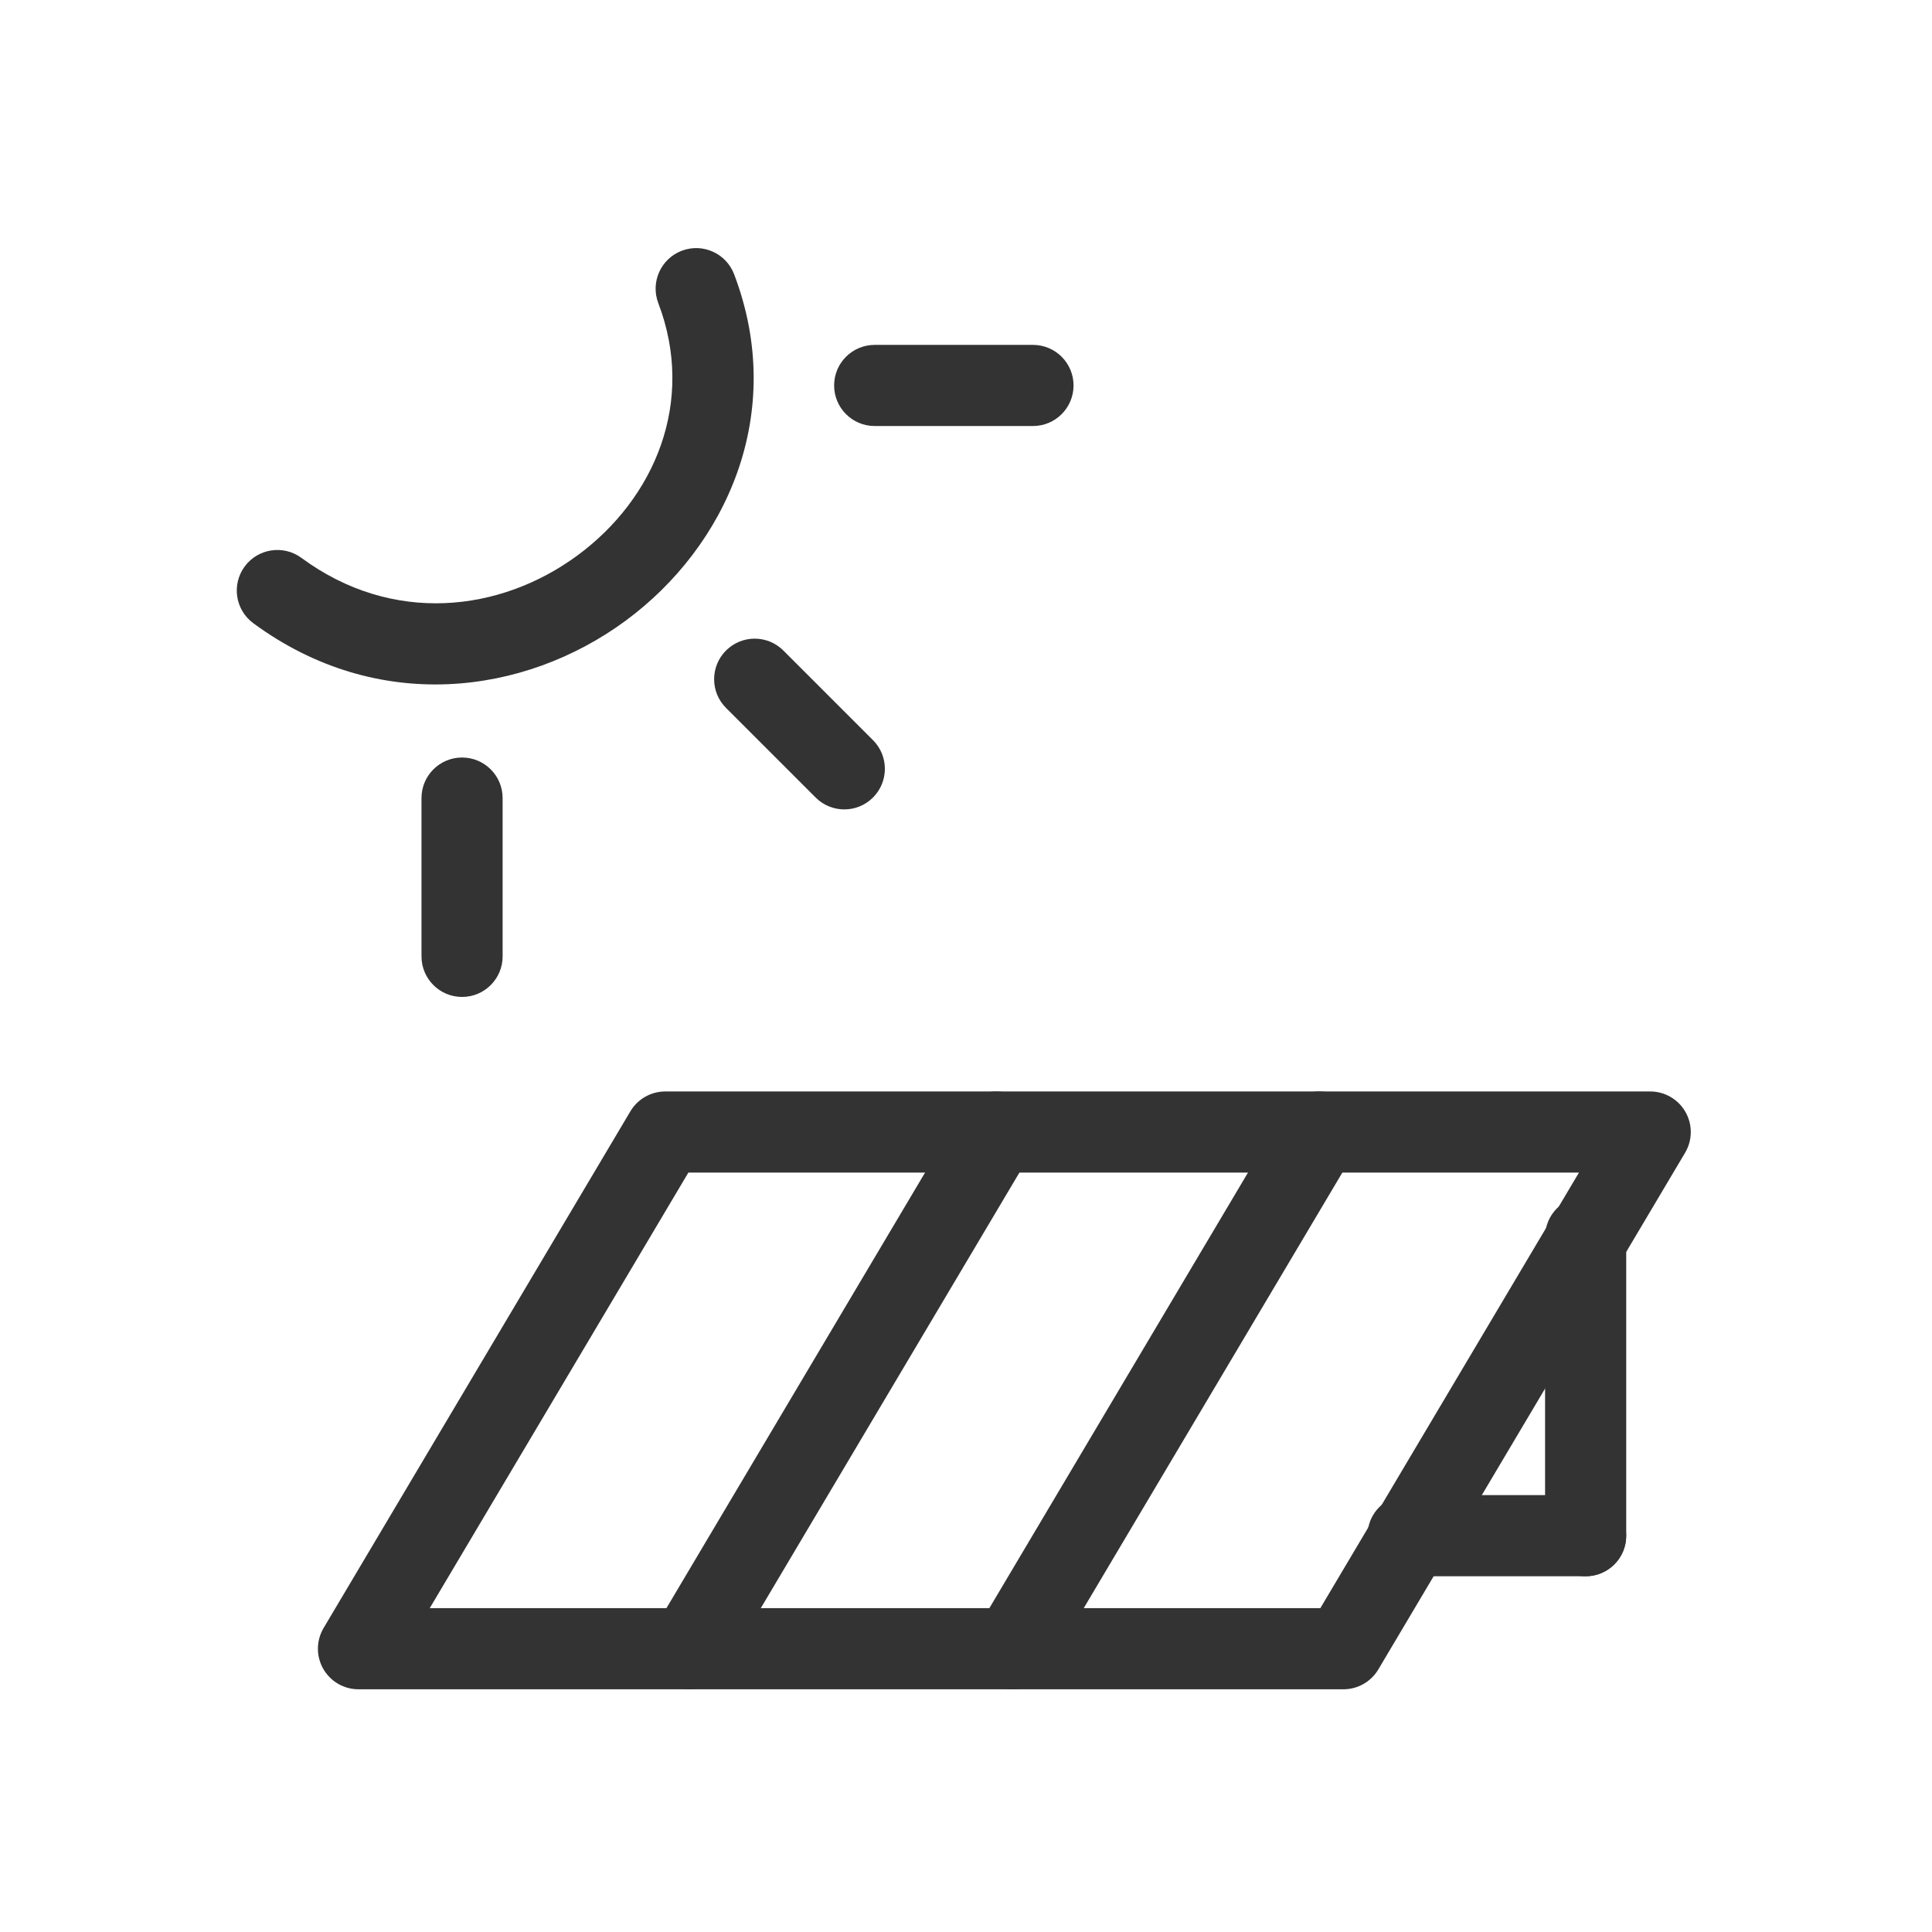 <?xml version="1.0" encoding="UTF-8"?> <svg xmlns="http://www.w3.org/2000/svg" width="1024" height="1024" viewBox="0 0 1024 1024" fill="none"><path d="M539.044 581.512C528.834 575.449 515.642 578.812 509.58 589.022L346.975 862.882C340.913 873.092 344.276 886.284 354.486 892.346C364.696 898.408 377.887 895.046 383.949 884.835L546.554 610.975C552.616 600.765 549.254 587.574 539.044 581.512Z" fill="#333333"></path><path d="M710.204 581.512C699.994 575.449 686.802 578.812 680.74 589.022L518.136 862.882C512.073 873.092 515.436 886.284 525.646 892.346C535.856 898.408 549.047 895.046 555.109 884.835L717.714 610.975C723.776 600.765 720.414 587.574 710.204 581.512Z" fill="#333333"></path><path d="M893.337 589.362C889.514 582.646 882.38 578.498 874.652 578.498H352.606C345.018 578.498 337.993 582.497 334.119 589.021L171.514 862.882C167.569 869.527 167.493 877.778 171.316 884.495C175.139 891.211 182.273 895.359 190.001 895.359H712.048C719.635 895.359 726.661 891.359 730.535 884.835L893.139 610.975C897.085 604.33 897.16 596.078 893.337 589.362ZM836.882 621.498L699.809 852.359H227.771L364.844 621.498H836.882Z" fill="#333333"></path><path d="M840.426 634.126C828.552 634.126 818.926 643.752 818.926 655.626V813.951C818.926 825.826 828.552 835.451 840.426 835.451C852.3 835.451 861.926 825.826 861.926 813.951V655.626C861.926 643.752 852.3 634.126 840.426 634.126Z" fill="#333333"></path><path d="M861.926 813.951C861.926 802.077 852.3 792.452 840.426 792.452H746.286C734.412 792.452 724.786 802.078 724.786 813.952C724.786 825.826 734.412 835.452 746.286 835.452L840.426 835.451C852.3 835.451 861.926 825.826 861.926 813.951Z" fill="#333333"></path><path d="M244.9 528.397C233.026 528.397 223.4 518.772 223.4 506.897V422.997C223.4 411.123 233.026 401.497 244.9 401.497C256.775 401.497 266.4 411.123 266.4 422.997V506.897C266.4 518.772 256.775 528.397 244.9 528.397Z" fill="#333333"></path><path d="M569 204.298C569 216.172 559.374 225.798 547.5 225.798H463.6C451.726 225.798 442.1 216.172 442.1 204.298C442.1 192.424 451.726 182.798 463.6 182.798H547.5C559.374 182.798 569 192.424 569 204.298Z" fill="#333333"></path><path d="M462.703 422.701C454.307 431.097 440.693 431.097 432.297 422.701L384.797 375.201C376.401 366.805 376.401 353.191 384.797 344.795C393.193 336.399 406.807 336.399 415.203 344.795L462.703 392.295C471.099 400.691 471.099 414.305 462.703 422.701Z" fill="#333333"></path><path d="M361.346 132.906C372.442 128.679 384.864 134.248 389.091 145.344C417.171 219.055 384.973 289.732 331.488 329.068C277.868 368.503 199.971 378.736 134.246 330.307C124.686 323.263 122.647 309.804 129.691 300.244C136.734 290.685 150.194 288.646 159.753 295.689C208.028 331.26 265.131 324.493 306.011 294.428C347.026 264.263 368.827 212.94 348.908 160.652C344.681 149.556 350.249 137.134 361.346 132.906Z" fill="#333333"></path></svg> 